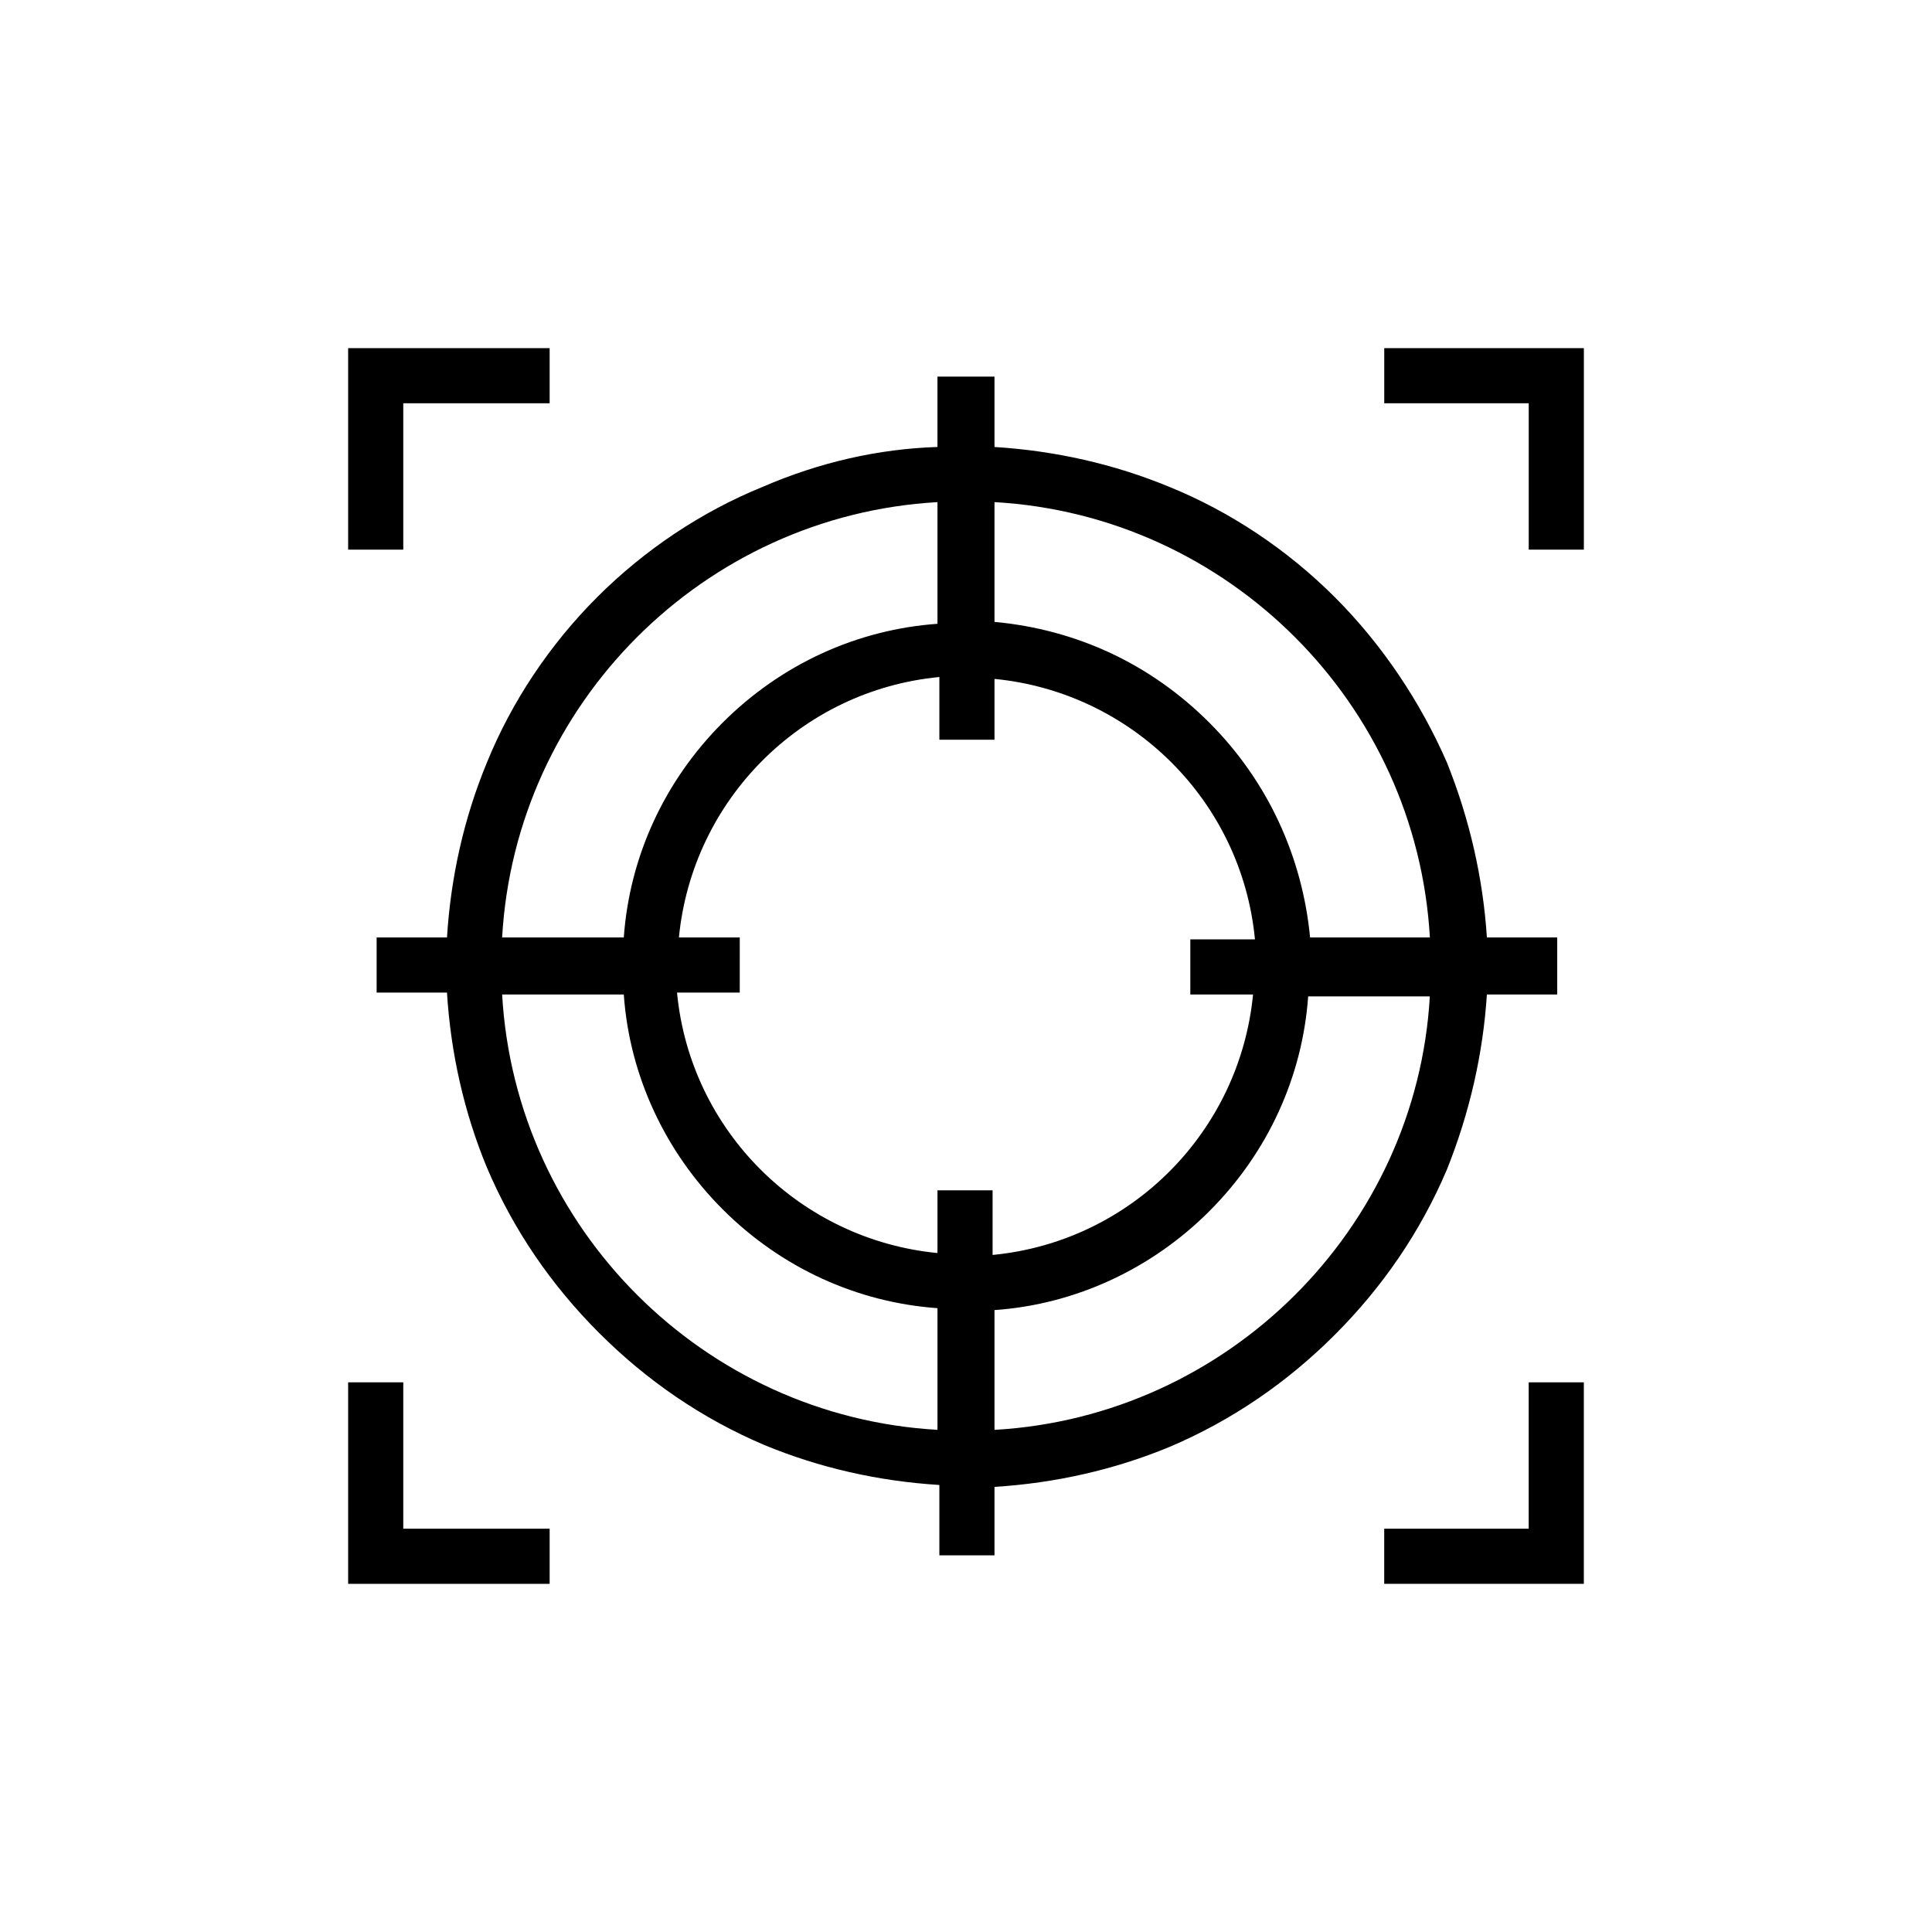<?xml version="1.0" encoding="UTF-8"?>
<!-- Uploaded to: ICON Repo, www.iconrepo.com, Generator: ICON Repo Mixer Tools -->
<svg fill="#000000" width="800px" height="800px" version="1.1" viewBox="144 144 512 512" xmlns="http://www.w3.org/2000/svg">
 <g>
  <path d="m538.04 407.55h18.641v-15.113h-18.641c-1.008-15.617-4.535-31.234-10.582-46.352-7.051-16.121-17.129-31.234-29.723-43.832-12.598-12.594-27.711-22.668-43.832-29.219-14.609-6.047-30.23-9.574-46.352-10.578v-18.645h-15.113v18.641c-15.617 0.504-31.234 4.031-46.352 10.582-16.121 6.551-31.234 16.625-43.832 29.219-12.594 12.598-22.668 27.711-29.219 43.832-6.047 14.609-9.574 30.23-10.578 46.352h-18.645v14.609h18.641c1.008 16.121 4.535 31.738 10.578 46.352 7.055 16.625 17.129 31.234 29.727 43.832 12.594 12.594 27.207 22.672 43.832 29.727 14.609 6.047 30.23 9.574 46.352 10.578v18.641h14.609v-18.137c16.121-1.008 31.738-4.535 46.352-10.578 16.625-7.055 31.234-17.129 43.832-29.727 12.594-12.594 22.672-27.207 29.727-43.832 6.043-15.113 9.57-30.734 10.578-46.352zm-15.113-15.113h-31.742c-2.016-21.16-11.082-41.312-26.703-56.93-15.617-15.617-35.266-24.688-56.93-26.703v-31.738c61.969 3.523 111.85 53.402 115.38 115.37zm-46.855 15.113c-3.527 36.273-32.242 65.496-69.023 69.023v-17.129h-14.609v16.625c-36.273-3.527-65.496-32.242-69.023-69.023h16.625l0.004-14.609h-16.125c3.527-36.273 32.242-65.496 69.023-69.023v16.625h14.609v-16.121c36.273 3.527 65.496 32.242 69.023 69.023h-17.129v14.609zm-83.633-130.48v32.242c-21.16 1.512-41.312 10.582-56.93 26.199-15.617 15.617-24.688 35.77-26.199 56.93h-32.242c3.523-61.969 53.402-111.85 115.37-115.37zm-115.37 130.48h32.242c1.512 21.664 11.082 41.816 26.199 56.93 15.617 15.617 35.77 24.688 56.93 26.199v32.242c-61.969-3.523-111.85-53.402-115.37-115.37zm130.48 115.38v-31.742c21.664-1.512 41.816-11.082 56.93-26.199 15.617-15.617 24.688-35.77 26.199-56.93h32.242c-3.523 61.465-53.402 111.34-115.37 114.87z"/>
  <path d="m250.87 250.87h38.793v-14.609h-53.402v53.402h14.609z"/>
  <path d="m510.84 236.26v14.609h38.289v38.793h14.613v-53.402z"/>
  <path d="m549.12 549.12h-38.289v14.613h52.902v-53.406h-14.613z"/>
  <path d="m250.87 510.33h-14.609v53.406h53.402v-14.613h-38.793z"/>
 </g>
</svg>